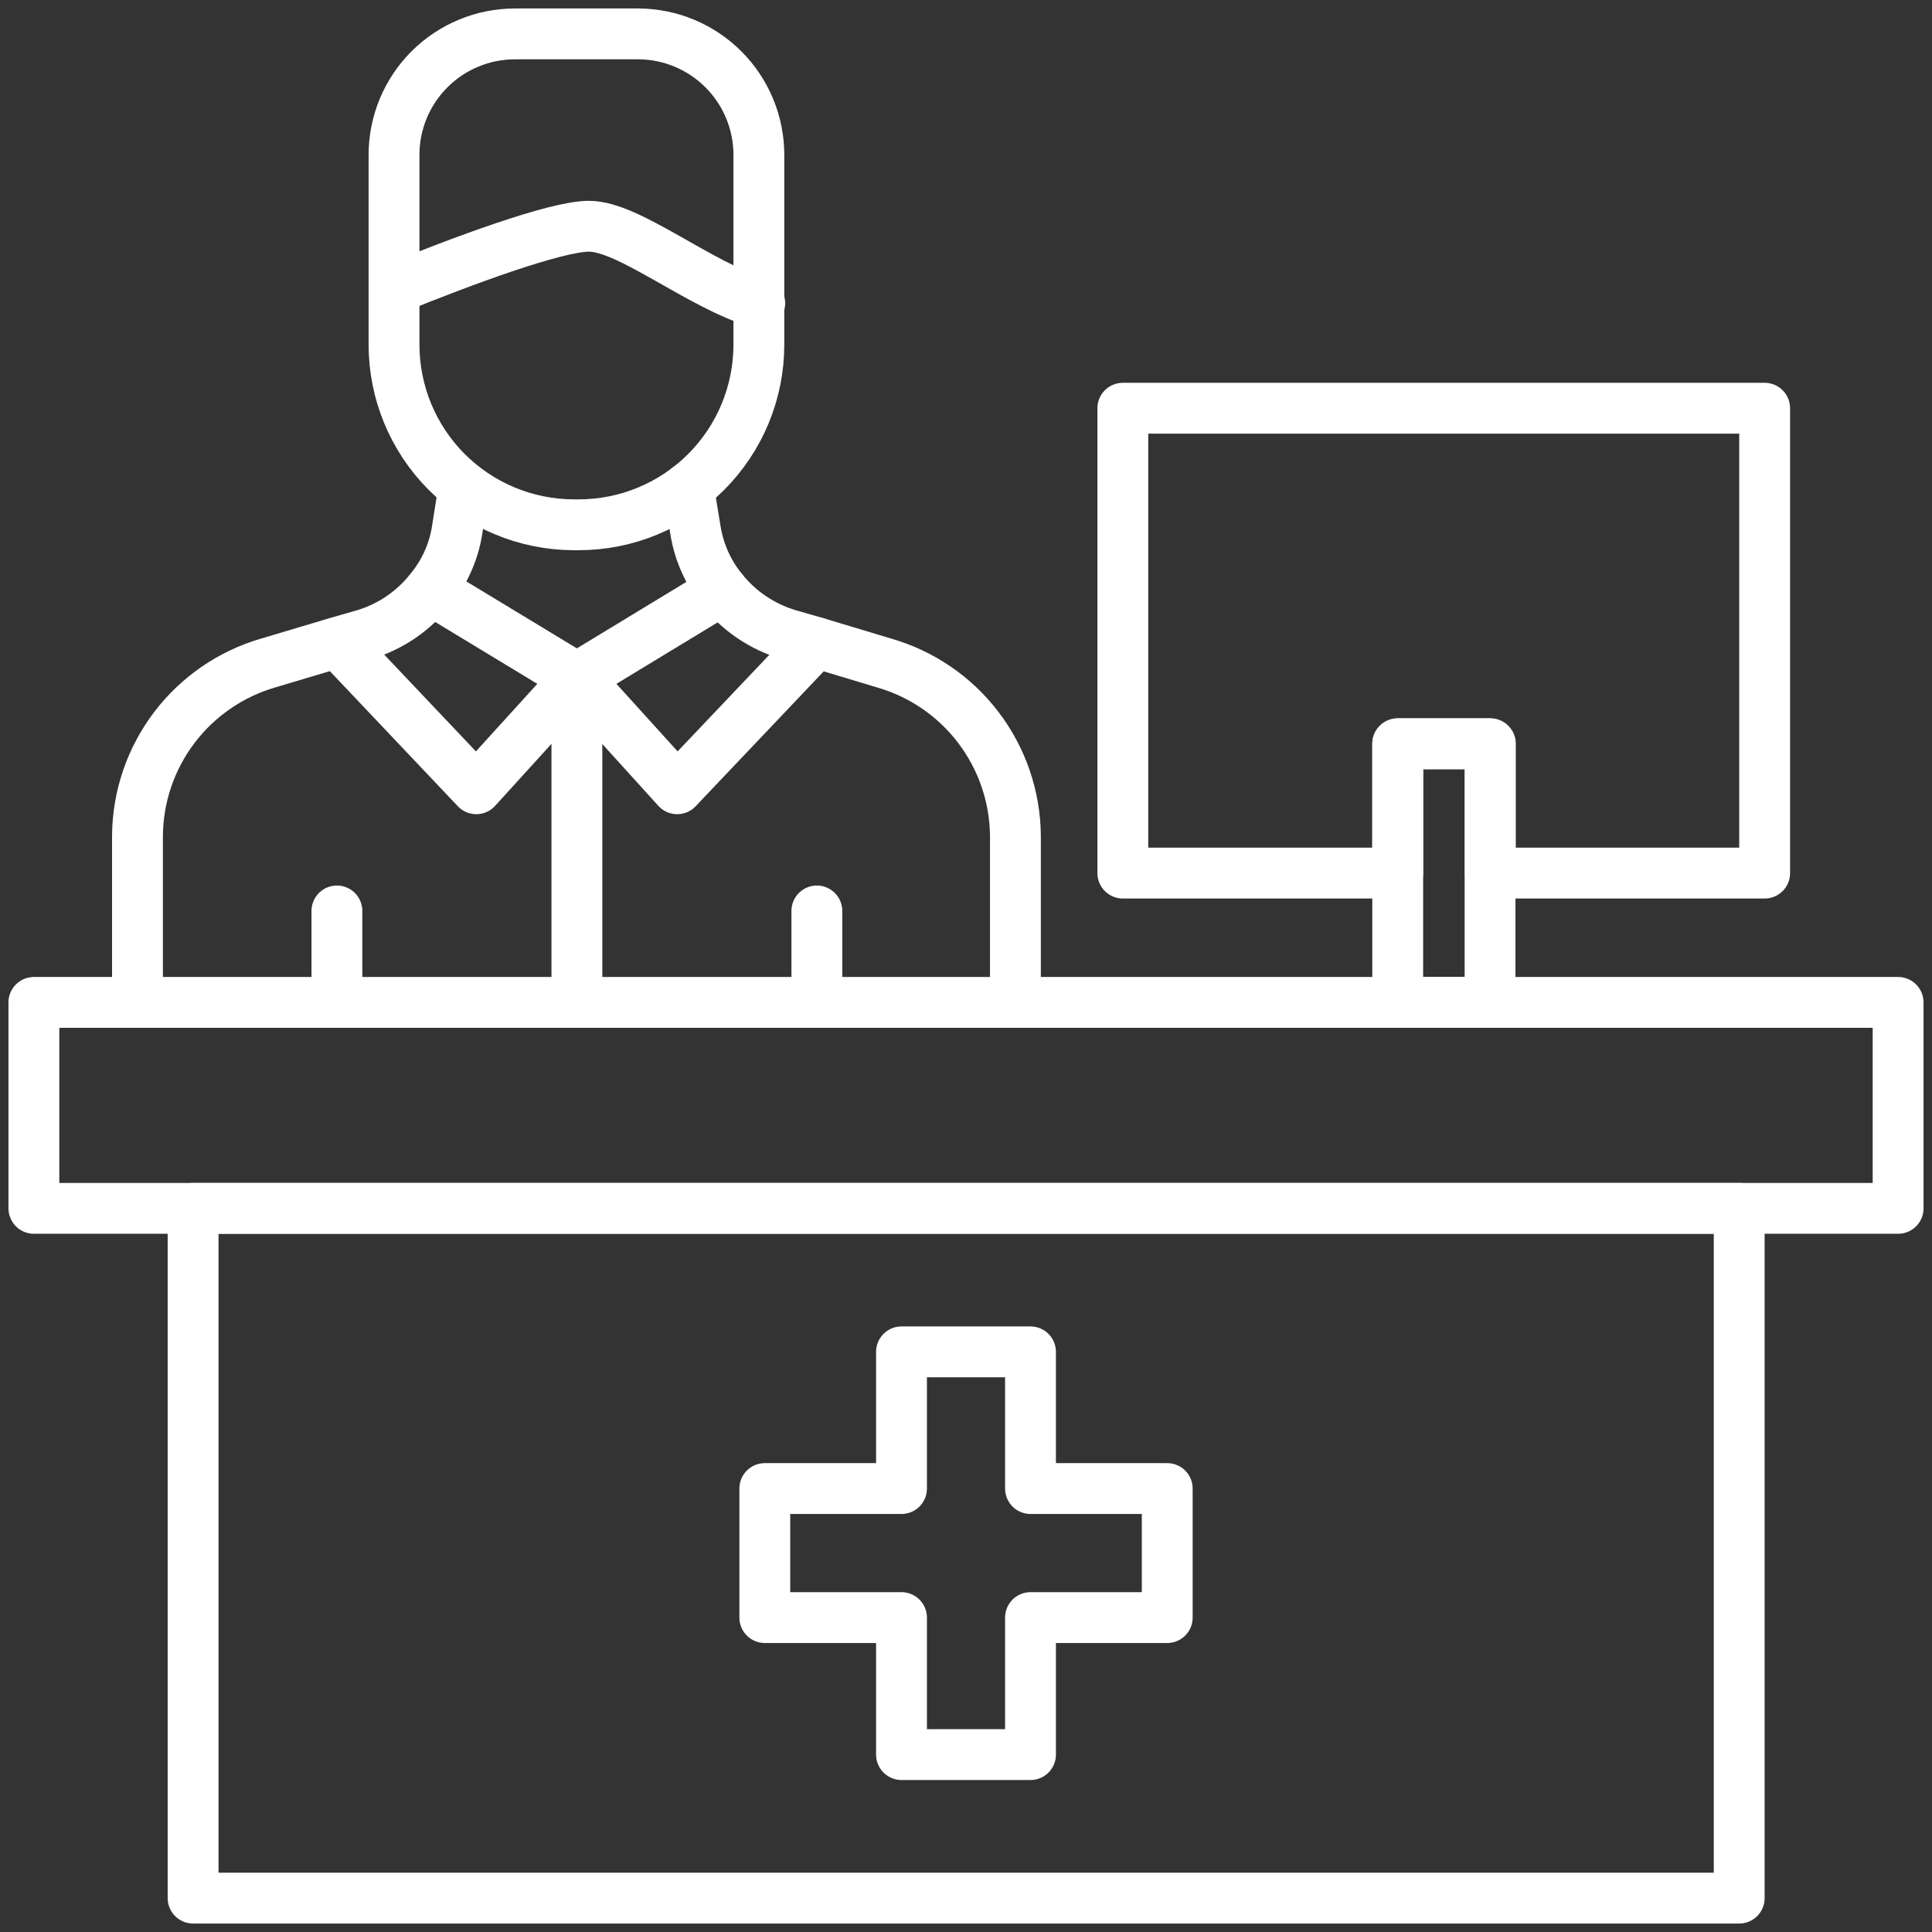 <svg width="57" height="57" viewBox="0 0 57 57" fill="none" xmlns="http://www.w3.org/2000/svg">
<rect x="0" y="0" width="57" height="57" fill="#333333" stroke="none"/>
<path d="M34.437 43.917H30.403V39.884H26.597V43.917H22.564V47.724H26.597V51.766H30.403V47.724H34.437V43.917Z" stroke="white" stroke-width="1.5" stroke-linecap="round" stroke-linejoin="round"/>
<path d="M56 29.574H1V35.65H56V29.574Z" stroke="white" stroke-width="1.5" stroke-linecap="round" stroke-linejoin="round"/>
<path d="M51.312 35.65H5.697V56H51.312V35.65Z" stroke="white" stroke-width="1.5" stroke-linecap="round" stroke-linejoin="round"/>
<path d="M43.961 21.944H41.237V29.574H43.961V21.944Z" stroke="white" stroke-width="1.5" stroke-linecap="round" stroke-linejoin="round"/>
<path d="M52.063 12.044V25.759H43.97V21.944H41.237V25.759H33.127V12.044H52.063Z" stroke="white" stroke-width="1.5" stroke-linecap="round" stroke-linejoin="round"/>
<path d="M15.195 1H18.844C19.787 1.007 20.688 1.386 21.352 2.055C22.016 2.724 22.389 3.628 22.389 4.571V10.167C22.389 11.577 21.829 12.929 20.832 13.926C19.835 14.923 18.482 15.483 17.072 15.483H16.915C15.509 15.476 14.164 14.913 13.172 13.917C12.181 12.921 11.625 11.572 11.625 10.167V4.571C11.625 4.102 11.717 3.637 11.896 3.204C12.076 2.771 12.339 2.377 12.67 2.046C13.002 1.714 13.396 1.451 13.829 1.272C14.262 1.092 14.726 1 15.195 1Z" stroke="white" stroke-width="1.5" stroke-linecap="round" stroke-linejoin="round"/>
<path d="M11.625 8.517C13.589 7.722 16.383 6.675 17.378 6.675C18.565 6.675 20.634 8.421 22.415 8.944" stroke="white" stroke-width="1.5" stroke-linecap="round" stroke-linejoin="round"/>
<path d="M4.056 29.146V24.65C4.066 23.5 4.447 22.383 5.142 21.466C5.837 20.55 6.809 19.881 7.914 19.56L9.931 18.958L10.752 18.722C11.517 18.492 12.194 18.032 12.69 17.404C13.105 16.903 13.38 16.3 13.484 15.658L13.685 14.383" stroke="white" stroke-width="1.5" stroke-linecap="round" stroke-linejoin="round"/>
<path d="M29.958 29.146V24.65C29.946 23.497 29.562 22.379 28.864 21.462C28.166 20.545 27.19 19.878 26.082 19.56L24.082 18.958L23.262 18.722C22.491 18.492 21.809 18.032 21.306 17.404C20.896 16.901 20.626 16.299 20.521 15.658L20.311 14.383" stroke="white" stroke-width="1.5" stroke-linecap="round" stroke-linejoin="round"/>
<path d="M21.306 17.404L17.02 20.006L12.725 17.404" stroke="white" stroke-width="1.5" stroke-linecap="round" stroke-linejoin="round"/>
<path d="M24.074 18.958L19.979 23.271L17.02 20.006L14.052 23.271L9.966 18.958" stroke="white" stroke-width="1.5" stroke-linecap="round" stroke-linejoin="round"/>
<path d="M17.02 20.006V29.574" stroke="white" stroke-width="1.5" stroke-linecap="round" stroke-linejoin="round"/>
<path d="M9.94 29.574V26.876" stroke="white" stroke-width="1.5" stroke-linecap="round" stroke-linejoin="round"/>
<path d="M24.1 29.574V26.876" stroke="white" stroke-width="1.5" stroke-linecap="round" stroke-linejoin="round"/>
</svg>
